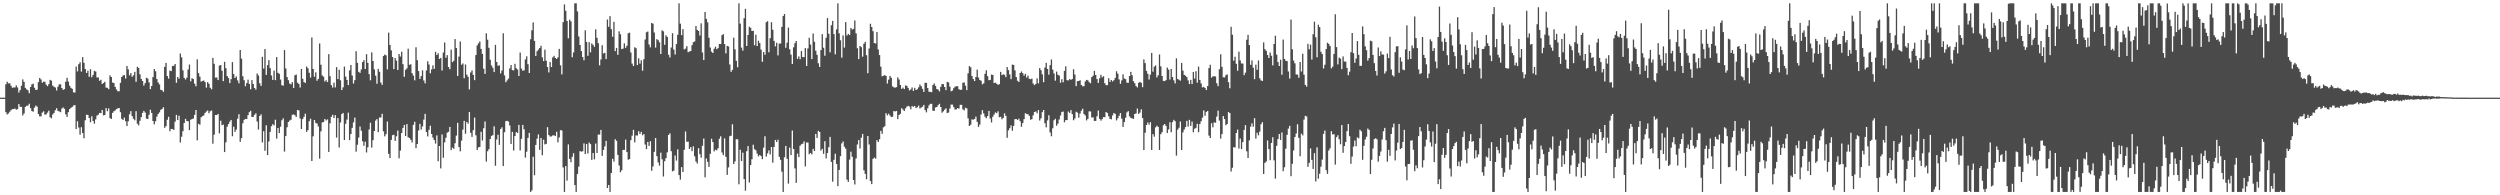 <?xml version="1.0" encoding="UTF-8"?>
<svg xmlns="http://www.w3.org/2000/svg" width="1920" height="150">
  <path d="M0 75.000h1v1.000H0zM1 75.000h1v1.000H1zM2 75.000h1v1.000H2zM3 75.000h1v1.000H3zM4 64.692h1v21.433H4zM5 62.775h1v25.121H5zM6 64.073h1v23.068H6zM7 63.972h1v21.830H7zM8 65.841h1v18.784H8zM9 67.414h1v16.400H9zM10 67.114h1v16.651H10zM11 67.198h1v16.153H11zM12 65.521h1v18.773H12zM13 67.187h1v16.627H13zM14 71.092h1v8.835H14zM15 69.196h1v12.828H15zM16 65.869h1v16.231H16zM17 61.002h1v27.653H17zM18 62.897h1v24.263H18zM19 67.491h1v14.570H19zM20 68.676h1v12.572H20zM21 69.304h1v11.814H21zM22 71.574h1v8.107H22zM23 66.818h1v16.233H23zM24 64.794h1v20.524H24zM25 64.280h1v21.461H25zM26 67.405h1v15.300H26zM27 69.114h1v11.919H27zM28 68.840h1v13.078H28zM29 63.098h1v24.444H29zM30 59.842h1v29.572H30zM31 61.037h1v28.281H31zM32 63.540h1v22.917H32zM33 62.728h1v22.757H33zM34 62.800h1v25.264H34zM35 65.003h1v22.864H35zM36 66.150h1v20.313H36zM37 64.609h1v20.389H37zM38 61.341h1v28.744H38zM39 61.976h1v28.885H39zM40 65.726h1v22.245H40zM41 66.590h1v20.160H41zM42 67.242h1v17.408H42zM43 69.479h1v13.599H43zM44 66.597h1v18.574H44zM45 64.785h1v20.808H45zM46 64.786h1v21.388H46zM47 67.560h1v15.827H47zM48 69.035h1v13.521H48zM49 68.477h1v15.092H49zM50 62.719h1v25.090H50zM51 59.750h1v30.035H51zM52 62.683h1v23.487H52zM53 65.808h1v18.007H53zM54 67.429h1v15.423H54zM55 68.273h1v13.864H55zM56 70.934h1v10.133H56zM57 71.063h1v9.651H57zM58 51.173h1v47.968H58zM59 54.843h1v38.302H59zM60 49.316h1v48.626H60zM61 47.744h1v55.702H61zM62 54.993h1v42.692H62zM63 43.881h1v58.272H63zM64 48.218h1v57.955H64zM65 52.985h1v39.368H65zM66 56.035h1v32.061H66zM67 54.273h1v34.002H67zM68 58.979h1v31.668H68zM69 53.136h1v40.739H69zM70 59.317h1v29.995H70zM71 57.570h1v35.369H71zM72 54.372h1v40.614H72zM73 54.945h1v36.774H73zM74 59.445h1v29.317H74zM75 59.504h1v28.598H75zM76 62.044h1v24.684H76zM77 61.251h1v25.658H77zM78 64.468h1v20.001H78zM79 63.789h1v24.765H79zM80 62.848h1v25.463H80zM81 67.211h1v15.802H81zM82 67.464h1v17.916H82zM83 68.493h1v14.740H83zM84 57.925h1v32.795H84zM85 59.149h1v32.257H85zM86 63.377h1v23.311H86zM87 63.801h1v21.630H87zM88 66.770h1v18.026H88zM89 68.704h1v15.045H89zM90 70.090h1v13.103H90zM91 70.076h1v12.857H91zM92 63.636h1v22.553H92zM93 59.150h1v32.122H93zM94 57.981h1v34.239H94zM95 57.641h1v32.687H95zM96 60.327h1v32.802H96zM97 50.661h1v46.180H97zM98 53.256h1v39.948H98zM99 57.834h1v29.962H99zM100 56.101h1v29.240H100zM101 59.007h1v30.172H101zM102 57.837h1v33.379H102zM103 55.215h1v37.161H103zM104 62.811h1v22.590H104zM105 51.290h1v43.687H105zM106 52.185h1v44.113H106zM107 57.100h1v35.655H107zM108 60.606h1v29.349H108zM109 62.233h1v24.519H109zM110 65.757h1v19.369H110zM111 63.848h1v22.636H111zM112 59.753h1v31.318H112zM113 60.324h1v31.073H113zM114 63.244h1v24.911H114zM115 68.473h1v15.809H115zM116 66.024h1v20.696H116zM117 59.166h1v33.737H117zM118 53.008h1v42.542H118zM119 54.719h1v38.401H119zM120 60.712h1v28.844H120zM121 63.353h1v24.191H121zM122 64.826h1v21.469H122zM123 68.969h1v15.383H123zM124 69.333h1v14.348H124zM125 70.493h1v11.868H125zM126 51.352h1v46.821H126zM127 48.306h1v48.548H127zM128 58.428h1v33.538H128zM129 60.408h1v29.311H129zM130 54.209h1v46.579H130zM131 54.654h1v44.344H131zM132 50.637h1v48.428H132zM133 50.552h1v49.311H133zM134 49.155h1v44.291H134zM135 63.604h1v24.617H135zM136 59.113h1v33.117H136zM137 60.489h1v28.416H137zM138 41.097h1v68.390H138zM139 44.046h1v60.978H139zM140 54.030h1v46.745H140zM141 59.856h1v34.607H141zM142 61.095h1v30.219H142zM143 59.629h1v33.341H143zM144 53.340h1v39.728H144zM145 49.572h1v50.347H145zM146 62.449h1v29.499H146zM147 60.057h1v31.379H147zM148 60.720h1v30.261H148zM149 64.250h1v23.961H149zM150 66.227h1v18.242H150zM151 45.575h1v62.193H151zM152 56.180h1v38.924H152zM153 58.835h1v36.984H153zM154 62.674h1v27.388H154zM155 62.160h1v27.071H155zM156 61.820h1v26.823H156zM157 63.005h1v23.751H157zM158 67.282h1v18.360H158zM159 63.038h1v21.790H159zM160 64.343h1v22.665H160zM161 67.380h1v18.029H161zM162 68.631h1v16.280H162zM163 44.454h1v65.884H163zM164 48.985h1v54.444H164zM165 59.583h1v28.740H165zM166 59.482h1v28.875H166zM167 61.480h1v25.999H167zM168 50.381h1v52.050H168zM169 49.931h1v42.770H169zM170 54.315h1v41.762H170zM171 62.328h1v33.347H171zM172 47.447h1v69.362H172zM173 52.362h1v56.971H173zM174 58.408h1v38.873H174zM175 59.965h1v35.334H175zM176 63.845h1v29.583H176zM177 60.824h1v31.269H177zM178 47.702h1v56.939H178zM179 56.899h1v40.390H179zM180 59.911h1v41.383H180zM181 58.683h1v40.871H181zM182 61.753h1v29.386H182zM183 63.981h1v23.723H183zM184 38.384h1v70.506H184zM185 45.002h1v61.098H185zM186 58.569h1v36.101H186zM187 61.616h1v30.452H187zM188 66.251h1v25.045H188zM189 63.822h1v27.645H189zM190 61.203h1v27.275H190zM191 64.427h1v21.686H191zM192 68.567h1v16.511H192zM193 61.527h1v28.335H193zM194 64.452h1v25.322H194zM195 67.597h1v20.633H195zM196 68.888h1v18.130H196zM197 56.484h1v36.863H197zM198 57.971h1v41.528H198zM199 63.944h1v25.158H199zM200 65.924h1v21.892H200zM201 43.635h1v65.793H201zM202 52.647h1v48.092H202zM203 37.658h1v78.177H203zM204 57.484h1v38.743H204zM205 50.074h1v69.027H205zM206 46.182h1v62.456H206zM207 52.312h1v48.977H207zM208 57.966h1v38.968H208zM209 61.407h1v33.973H209zM210 54.208h1v42.108H210zM211 61.554h1v30.417H211zM212 43.877h1v62.586H212zM213 55.895h1v42.431H213zM214 56.658h1v45.535H214zM215 61.100h1v36.168H215zM216 65.427h1v26.953H216zM217 65.797h1v25.105H217zM218 38.430h1v77.976H218zM219 52.596h1v51.896H219zM220 59.198h1v38.540H220zM221 61.595h1v32.098H221zM222 64.140h1v28.414H222zM223 64.758h1v27.134H223zM224 63.088h1v25.074H224zM225 67.510h1v20.372H225zM226 57.789h1v30.749H226zM227 57.236h1v32.558H227zM228 63.469h1v21.027H228zM229 64.471h1v20.328H229zM230 67.209h1v23.756H230zM231 52.930h1v46.164H231zM232 60.520h1v30.941H232zM233 63.084h1v26.610H233zM234 63.705h1v23.592H234zM235 51.071h1v50.219H235zM236 52.420h1v47.499H236zM237 55.846h1v37.211H237zM238 59.552h1v31.637H238zM239 28.794h1v94.877H239zM240 52.964h1v51.721H240zM241 58.928h1v33.234H241zM242 55.560h1v38.796H242zM243 62.014h1v32.897H243zM244 60.572h1v36.571H244zM245 33.400h1v88.438H245zM246 49.727h1v51.191H246zM247 57.979h1v36.015H247zM248 58.867h1v34.882H248zM249 62.620h1v28.790H249zM250 61.583h1v30.934H250zM251 63.043h1v28.641H251zM252 41.551h1v75.113H252zM253 58.498h1v36.237H253zM254 65.369h1v24.356H254zM255 67.277h1v20.869H255zM256 63.439h1v27.251H256zM257 67.099h1v21.349H257zM258 51.577h1v54.120H258zM259 60.718h1v30.028H259zM260 53.545h1v59.772H260zM261 61.633h1v32.477H261zM262 69.096h1v18.581H262zM263 67.066h1v19.644H263zM264 51.146h1v56.352H264zM265 58.852h1v36.252H265zM266 61.380h1v30.486H266zM267 65.323h1v21.226H267zM268 54.030h1v53.582H268zM269 49.895h1v53.061H269zM270 58.028h1v40.193H270zM271 64.147h1v29.871H271zM272 61.566h1v28.756H272zM273 39.332h1v77.130H273zM274 48.258h1v62.890H274zM275 55.147h1v50.456H275zM276 55.977h1v41.197H276zM277 53.370h1v47.034H277zM278 47.683h1v60.874H278zM279 46.173h1v65.785H279zM280 52.987h1v55.881H280zM281 41.630h1v75.451H281zM282 48.223h1v64.927H282zM283 56.920h1v42.488H283zM284 61.623h1v32.655H284zM285 40.227h1v73.153H285zM286 46.853h1v60.843H286zM287 53.302h1v47.329H287zM288 58.121h1v34.482H288zM289 64.319h1v27.179H289zM290 52.870h1v48.613H290zM291 55.067h1v35.198H291zM292 63.365h1v26.866H292zM293 65.188h1v22.231H293zM294 43.053h1v57.845H294zM295 41.958h1v62.768H295zM296 42.474h1v60.607H296zM297 53.282h1v40.032H297zM298 25.048h1v93.054H298zM299 34.552h1v86.863H299zM300 38.662h1v68.788H300zM301 43.780h1v60.045H301zM302 53.058h1v50.442H302zM303 44.618h1v63.626H303zM304 46.554h1v58.083H304zM305 53.746h1v46.568H305zM306 41.460h1v80.148H306zM307 43.423h1v72.253H307zM308 39.750h1v62.415H308zM309 49.307h1v48.953H309zM310 58.980h1v37.014H310zM311 53.586h1v50.866H311zM312 52.544h1v42.719H312zM313 37.393h1v68.027H313zM314 49.773h1v56.276H314zM315 49.338h1v58.009H315zM316 56.222h1v53.176H316zM317 58.052h1v37.843H317zM318 61.675h1v31.873H318zM319 36.283h1v77.554H319zM320 46.234h1v64.370H320zM321 54.577h1v45.683H321zM322 60.643h1v34.495H322zM323 58.405h1v41.153H323zM324 53.993h1v43.101H324zM325 61.820h1v30.012H325zM326 64.020h1v23.412H326zM327 54.124h1v47.322H327zM328 47.073h1v57.667H328zM329 49.582h1v50.109H329zM330 56.260h1v40.322H330zM331 53.298h1v49.634H331zM332 50.153h1v55.506H332zM333 52.877h1v54.677H333zM334 39.801h1v70.463H334zM335 42.224h1v61.754H335zM336 40.883h1v82.905H336zM337 45.246h1v66.895H337zM338 44.428h1v84.906H338zM339 54.183h1v49.071H339zM340 40.300h1v80.842H340zM341 32.619h1v76.720H341zM342 44.337h1v61.482H342zM343 42.329h1v59.568H343zM344 51.455h1v49.754H344zM345 53.164h1v44.310H345zM346 38.156h1v77.161H346zM347 47.761h1v65.657H347zM348 46.719h1v67.542H348zM349 29.994h1v80.023H349zM350 36.940h1v67.225H350zM351 58.338h1v36.023H351zM352 43.478h1v69.456H352zM353 31.842h1v84.399H353zM354 49.703h1v58.276H354zM355 48.748h1v50.779H355zM356 60.092h1v32.736H356zM357 49.506h1v53.189H357zM358 57.291h1v36.363H358zM359 58.927h1v36.061H359zM360 68.648h1v17.417H360zM361 55.666h1v46.327H361zM362 54.069h1v51.036H362zM363 57.564h1v42.355H363zM364 61.534h1v28.796H364zM365 42.310h1v61.629H365zM366 34.860h1v80.331H366zM367 33.252h1v79.904H367zM368 31.851h1v81.007H368zM369 37.605h1v63.600H369zM370 41.422h1v66.495H370zM371 52.757h1v45.744H371zM372 56.737h1v36.544H372zM373 25.594h1v98.525H373zM374 30.476h1v85.693H374zM375 36.713h1v77.875H375zM376 45.897h1v60.865H376zM377 50.277h1v54.108H377zM378 52.040h1v51.760H378zM379 55.330h1v41.705H379zM380 34.434h1v92.841H380zM381 47.590h1v59.538H381zM382 50.477h1v52.990H382zM383 50.223h1v61.018H383zM384 56.372h1v42.757H384zM385 54.119h1v43.668H385zM386 25.527h1v102.030H386zM387 57.922h1v43.653H387zM388 63.108h1v29.979H388zM389 61.737h1v31.054H389zM390 60.381h1v32.976H390zM391 52.518h1v43.850H391zM392 49.978h1v60.570H392zM393 53.867h1v47.408H393zM394 54.046h1v61.543H394zM395 49.024h1v55.467H395zM396 52.418h1v49.039H396zM397 53.400h1v48.653H397zM398 58.367h1v37.554H398zM399 40.333h1v75.200H399zM400 52.685h1v53.896H400zM401 54.347h1v41.592H401zM402 54.005h1v45.346H402zM403 45.636h1v75.384H403zM404 43.207h1v73.338H404zM405 49.302h1v56.594H405zM406 56.039h1v45.994H406zM407 30.169h1v117.252H407zM408 23.234h1v123.017H408zM409 17.183h1v103.186H409zM410 31.405h1v103.207H410zM411 42.936h1v68.387H411zM412 39.309h1v67.182H412zM413 38.031h1v65.178H413zM414 36.856h1v78.262H414zM415 35.140h1v70.827H415zM416 44.053h1v75.183H416zM417 46.907h1v60.406H417zM418 38.148h1v72.760H418zM419 46.636h1v63.874H419zM420 51.449h1v46.235H420zM421 55.611h1v48.132H421zM422 47.612h1v57.249H422zM423 51.520h1v53.227H423zM424 44.087h1v59.953H424zM425 42.860h1v61.043H425zM426 44.514h1v59.989H426zM427 45.317h1v55.891H427zM428 44.055h1v65.276H428zM429 37.535h1v68.038H429zM430 50.150h1v49.783H430zM431 57.113h1v43.153H431zM432 17.010h1v111.603H432zM433 3.371h1v144.050H433zM434 8.292h1v119.240H434zM435 16.149h1v122.539H435zM436 29.368h1v81.512H436zM437 15.093h1v106.905H437zM438 16.444h1v108.202H438zM439 43.938h1v76.481H439zM440 40.231h1v77.452H440zM441 2.579h1v139.562H441zM442 2.579h1v144.842H442zM443 8.756h1v124.894H443zM444 27.993h1v100.027H444zM445 34.547h1v81.533H445zM446 39.201h1v77.258H446zM447 43.846h1v72.311H447zM448 46.279h1v63.855H448zM449 23.220h1v95.045H449zM450 32.187h1v78.381H450zM451 42.852h1v75.019H451zM452 32.414h1v77.046H452zM453 40.169h1v70.541H453zM454 33.324h1v89.469H454zM455 34.442h1v83.082H455zM456 35.970h1v86.382H456zM457 22.507h1v87.731H457zM458 29.004h1v88.496H458zM459 33.184h1v70.191H459zM460 50.170h1v53.199H460zM461 45.665h1v54.147H461zM462 34.734h1v84.988H462zM463 41.084h1v74.071H463zM464 40.528h1v71.887H464zM465 45.372h1v62.828H465zM466 14.987h1v129.399H466zM467 20.586h1v121.479H467zM468 12.408h1v135.013H468zM469 22.449h1v110.401H469zM470 28.226h1v93.715H470zM471 16.815h1v107.285H471zM472 39.279h1v67.614H472zM473 36.828h1v71.291H473zM474 42.105h1v76.837H474zM475 24.056h1v103.031H475zM476 26.331h1v105.973H476zM477 37.678h1v93.087H477zM478 37.307h1v77.822H478zM479 33.255h1v81.860H479zM480 36.722h1v70.504H480zM481 35.049h1v81.760H481zM482 25.571h1v97.044H482zM483 25.086h1v97.130H483zM484 40.284h1v67.410H484zM485 48.851h1v55.293H485zM486 50.719h1v48.996H486zM487 36.276h1v73.012H487zM488 37.012h1v66.981H488zM489 49.970h1v54.122H489zM490 44.798h1v55.975H490zM491 48.889h1v54.044H491zM492 46.297h1v54.959H492zM493 54.263h1v49.642H493zM494 45.487h1v57.456H494zM495 30.285h1v80.690H495zM496 24.738h1v89.813H496zM497 24.198h1v84.788H497zM498 34.124h1v77.948H498zM499 36.339h1v72.178H499zM500 17.627h1v113.527H500zM501 18.199h1v109.595H501zM502 24.963h1v91.696H502zM503 36.551h1v69.487H503zM504 30.079h1v89.848H504zM505 30.898h1v93.860H505zM506 32.536h1v94.702H506zM507 41.448h1v75.788H507zM508 23.306h1v99.054H508zM509 24.051h1v111.523H509zM510 34.419h1v89.380H510zM511 27.071h1v94.351H511zM512 28.387h1v88.605H512zM513 42.058h1v61.626H513zM514 44.109h1v58.314H514zM515 36.515h1v79.617H515zM516 25.511h1v106.118H516zM517 38.085h1v92.932H517zM518 41.866h1v77.548H518zM519 33.819h1v89.546H519zM520 26.752h1v87.981H520zM521 2.579h1v131.847H521zM522 18.191h1v119.778H522zM523 26.979h1v101.401H523zM524 22.376h1v109.779H524zM525 37.953h1v77.097H525zM526 37.313h1v63.644H526zM527 35.411h1v73.513H527zM528 40.128h1v68.672H528zM529 39.461h1v74.973H529zM530 39.227h1v73.726H530zM531 34.700h1v81.380H531zM532 32.404h1v79.956H532zM533 31.859h1v88.213H533zM534 20.034h1v103.980H534zM535 22.994h1v102.579H535zM536 23.825h1v89.974H536zM537 27.240h1v91.123H537zM538 17.895h1v103.195H538zM539 40.317h1v71.683H539zM540 46.128h1v60.253H540zM541 9.150h1v127.043H541zM542 14.508h1v107.261H542zM543 17.152h1v107.145H543zM544 28.969h1v99.246H544zM545 36.512h1v81.598H545zM546 39.637h1v66.935H546zM547 40.710h1v68.380H547zM548 37.445h1v78.810H548zM549 35.822h1v79.160H549zM550 37.778h1v77.685H550zM551 36.972h1v76.867H551zM552 33.809h1v72.730H552zM553 33.868h1v70.852H553zM554 27.023h1v90.072H554zM555 26.189h1v92.939H555zM556 33.855h1v72.427H556zM557 40.993h1v79.472H557zM558 35.246h1v99.028H558zM559 35.681h1v92.869H559zM560 49.514h1v55.084H560zM561 55.130h1v49.046H561zM562 53.679h1v41.767H562zM563 28.934h1v96.999H563zM564 37.909h1v86.023H564zM565 46.765h1v60.131H565zM566 51.663h1v55.333H566zM567 2.579h1v138.971H567zM568 18.154h1v96.859H568zM569 36.550h1v87.148H569zM570 38.842h1v78.431H570zM571 13.955h1v123.556H571zM572 6.765h1v139.656H572zM573 35.304h1v80.840H573zM574 26.845h1v85.360H574zM575 20.465h1v119.689H575zM576 21.345h1v105.502H576zM577 23.789h1v98.534H577zM578 23.641h1v87.507H578zM579 34.741h1v79.784H579zM580 26.677h1v88.792H580zM581 35.354h1v82.611H581zM582 31.273h1v88.827H582zM583 33.057h1v85.968H583zM584 38.040h1v81.796H584zM585 47.420h1v74.832H585zM586 39.957h1v73.433H586zM587 42.080h1v62.565H587zM588 17.045h1v103.223H588zM589 16.270h1v101.524H589zM590 40.143h1v75.356H590zM591 29.335h1v89.257H591zM592 17.053h1v95.897H592zM593 22.846h1v102.071H593zM594 31.411h1v81.423H594zM595 35.577h1v71.911H595zM596 32.801h1v76.238H596zM597 42.521h1v64.755H597zM598 33.458h1v87.015H598zM599 33.414h1v89.350H599zM600 20.621h1v111.203H600zM601 12.349h1v135.072H601zM602 10.740h1v110.041H602zM603 36.653h1v75.413H603zM604 32.780h1v89.167H604zM605 21.140h1v119.845H605zM606 37.848h1v75.494H606zM607 41.948h1v77.168H607zM608 49.155h1v51.118H608zM609 36.363h1v78.045H609zM610 33.176h1v96.167H610zM611 31.480h1v108.970H611zM612 45.207h1v72.775H612zM613 43.339h1v77.339H613zM614 45.481h1v66.429H614zM615 39.240h1v71.568H615zM616 43.795h1v66.596H616zM617 43.936h1v64.653H617zM618 36.894h1v90.909H618zM619 50.703h1v58.679H619zM620 37.162h1v72.365H620zM621 29.005h1v89.471H621zM622 34.190h1v83.328H622zM623 45.363h1v73.198H623zM624 25.772h1v88.541H624zM625 32.093h1v83.931H625zM626 38.980h1v63.858H626zM627 42.068h1v63.890H627zM628 48.605h1v51.856H628zM629 51.417h1v49.897H629zM630 38.477h1v77.161H630zM631 26.203h1v88.069H631zM632 36.663h1v81.435H632zM633 42.814h1v65.623H633zM634 28.987h1v92.652H634zM635 13.892h1v103.643H635zM636 25.919h1v87.138H636zM637 40.197h1v64.931H637zM638 19.341h1v105.019H638zM639 16.006h1v123.507H639zM640 26.174h1v96.533H640zM641 41.734h1v76.357H641zM642 22.551h1v103.333H642zM643 2.579h1v140.374H643zM644 25.595h1v104.892H644zM645 30.941h1v89.004H645zM646 44.293h1v65.861H646zM647 27.190h1v81.469H647zM648 36.548h1v76.106H648zM649 16.980h1v97.261H649zM650 27.282h1v110.630H650zM651 25.994h1v113.695H651zM652 26.909h1v95.657H652zM653 21.436h1v95.043H653zM654 22.752h1v97.640H654zM655 22.181h1v116.048H655zM656 15.693h1v125.969H656zM657 25.636h1v96.055H657zM658 37.055h1v73.891H658zM659 45.366h1v62.229H659zM660 35.315h1v78.779H660zM661 36.252h1v69.512H661zM662 43.539h1v59.323H662zM663 33.579h1v97.181H663zM664 32.124h1v101.416H664zM665 42.391h1v95.289H665zM666 56.219h1v48.238H666zM667 37.198h1v73.765H667zM668 18.227h1v120.815H668zM669 20.724h1v120.674H669zM670 23.979h1v98.055H670zM671 33.062h1v87.961H671zM672 33.424h1v88.395H672zM673 24.636h1v83.021H673zM674 38.007h1v71.063H674zM675 42.302h1v64.617H675zM676 51.212h1v49.302H676zM677 58.581h1v44.185H677zM678 58.189h1v39.610H678zM679 57.716h1v39.255H679zM680 58.296h1v28.639H680zM681 64.162h1v24.433H681zM682 61.203h1v26.133H682zM683 58.281h1v30.461H683zM684 59.682h1v30.214H684zM685 66.366h1v23.264H685zM686 67.059h1v18.263H686zM687 67.340h1v18.254H687zM688 66.940h1v18.255H688zM689 59.382h1v32.124H689zM690 61.027h1v27.276H690zM691 65.263h1v22.157H691zM692 68.235h1v14.909H692zM693 67.320h1v16.873H693zM694 68.408h1v16.906H694zM695 65.601h1v17.637H695zM696 65.946h1v15.943H696zM697 67.512h1v13.811H697zM698 69.478h1v12.367H698zM699 68.638h1v15.335H699zM700 67.192h1v14.287H700zM701 69.856h1v12.176H701zM702 67.448h1v13.954H702zM703 69.131h1v13.889H703zM704 68.566h1v13.806H704zM705 67.090h1v13.994H705zM706 64.849h1v18.519H706zM707 66.178h1v16.408H707zM708 68.193h1v13.794H708zM709 70.619h1v9.961H709zM710 63.555h1v21.042H710zM711 63.700h1v22.557H711zM712 67.629h1v15.567H712zM713 70.462h1v10.483H713zM714 70.557h1v9.206H714zM715 70.803h1v8.901H715zM716 65.305h1v19.713H716zM717 64.040h1v21.135H717zM718 65.940h1v16.608H718zM719 68.331h1v13.852H719zM720 68.869h1v11.887H720zM721 70.175h1v9.529H721zM722 66.696h1v15.458H722zM723 64.524h1v22.011H723zM724 64.657h1v20.825H724zM725 66.797h1v17.461H725zM726 69.228h1v13.988H726zM727 62.882h1v23.943H727zM728 63.272h1v23.143H728zM729 66.560h1v16.771H729zM730 70.082h1v10.253H730zM731 69.580h1v10.817H731zM732 67.668h1v14.670H732zM733 66.519h1v17.652H733zM734 66.261h1v17.731H734zM735 66.183h1v16.757H735zM736 68.487h1v14.992H736zM737 69.062h1v11.401H737zM738 68.859h1v11.654H738zM739 63.581h1v20.376H739zM740 63.305h1v21.501H740zM741 65.804h1v16.959H741zM742 69.222h1v14.031H742zM743 56.304h1v34.564H743zM744 50.762h1v46.023H744zM745 51.637h1v44.159H745zM746 58.393h1v33.291H746zM747 60.711h1v31.215H747zM748 62.272h1v29.128H748zM749 59.155h1v30.385H749zM750 53.489h1v40.122H750zM751 59.571h1v37.889H751zM752 61.460h1v34.220H752zM753 62.020h1v25.924H753zM754 64.785h1v19.800H754zM755 63.982h1v23.176H755zM756 56.686h1v32.907H756zM757 53.940h1v36.846H757zM758 58.531h1v30.622H758zM759 61.569h1v23.635H759zM760 61.384h1v29.674H760zM761 57.223h1v36.838H761zM762 57.524h1v32.145H762zM763 63.796h1v24.181H763zM764 63.464h1v22.840H764zM765 64.325h1v22.593H765zM766 65.130h1v20.391H766zM767 64.686h1v25.396H767zM768 55.214h1v34.470H768zM769 57.713h1v33.884H769zM770 57.073h1v33.508H770zM771 57.425h1v29.678H771zM772 59.219h1v29.825H772zM773 51.443h1v54.412H773zM774 53.863h1v46.218H774zM775 57.135h1v41.311H775zM776 60.764h1v35.559H776zM777 49.611h1v50.771H777zM778 49.888h1v46.851H778zM779 54.048h1v37.522H779zM780 59.203h1v32.178H780zM781 62.025h1v30.134H781zM782 62.908h1v28.246H782zM783 56.050h1v37.078H783zM784 54.863h1v42.518H784zM785 56.220h1v38.324H785zM786 58.095h1v33.401H786zM787 56.684h1v30.302H787zM788 59.534h1v27.991H788zM789 58.056h1v29.717H789zM790 60.532h1v28.434H790zM791 60.841h1v31.101H791zM792 60.367h1v31.148H792zM793 64.134h1v24.453H793zM794 65.403h1v20.615H794zM795 64.406h1v21.196H795zM796 60.184h1v26.830H796zM797 63.982h1v20.535H797zM798 52.265h1v40.286H798zM799 53.899h1v37.005H799zM800 57.063h1v29.124H800zM801 63.106h1v21.383H801zM802 51.869h1v42.776H802zM803 48.262h1v49.533H803zM804 52.928h1v39.546H804zM805 57.345h1v31.163H805zM806 50.087h1v51.650H806zM807 45.674h1v58.977H807zM808 53.447h1v45.079H808zM809 56.401h1v35.953H809zM810 61.941h1v29.316H810zM811 54.999h1v41.546H811zM812 57.382h1v37.538H812zM813 58.020h1v33.728H813zM814 63.522h1v25.188H814zM815 60.813h1v25.248H815zM816 63.164h1v22.498H816zM817 54.409h1v39.506H817zM818 50.923h1v41.334H818zM819 61.579h1v30.615H819zM820 61.742h1v23.929H820zM821 60.726h1v26.031H821zM822 61.351h1v23.251H822zM823 60.672h1v27.036H823zM824 53.209h1v39.134H824zM825 57.244h1v33.759H825zM826 66.169h1v19.630H826zM827 62.298h1v24.236H827zM828 62.208h1v28.143H828zM829 61.634h1v25.572H829zM830 65.281h1v19.757H830zM831 66.305h1v17.200H831zM832 66.183h1v21.374H832zM833 62.585h1v26.082H833zM834 61.360h1v31.098H834zM835 61.696h1v29.591H835zM836 63.072h1v22.416H836zM837 63.965h1v21.636H837zM838 59.238h1v31.016H838zM839 58.150h1v31.980H839zM840 54.422h1v38.474H840zM841 57.621h1v35.269H841zM842 60.747h1v28.612H842zM843 63.672h1v21.220H843zM844 60.088h1v31.139H844zM845 57.468h1v35.139H845zM846 59.373h1v32.106H846zM847 58.524h1v31.386H847zM848 63.907h1v26.078H848zM849 65.418h1v20.582H849zM850 65.405h1v21.375H850zM851 60.033h1v29.252H851zM852 62.897h1v28.408H852zM853 61.427h1v30.216H853zM854 62.524h1v26.107H854zM855 61.610h1v25.148H855zM856 59.805h1v27.707H856zM857 54.718h1v37.772H857zM858 56.556h1v34.338H858zM859 60.978h1v27.909H859zM860 64.356h1v22.478H860zM861 61.733h1v29.396H861zM862 57.094h1v40.402H862zM863 60.315h1v33.443H863zM864 60.788h1v29.615H864zM865 63.467h1v22.836H865zM866 63.610h1v21.764H866zM867 58.380h1v31.020H867zM868 55.187h1v35.405H868zM869 57.781h1v33.127H869zM870 62.354h1v28.949H870zM871 63.920h1v23.655H871zM872 66.095h1v20.980H872zM873 67.177h1v16.195H873zM874 63.613h1v23.891H874zM875 62.896h1v23.571H875zM876 63.581h1v20.377H876zM877 66.991h1v23.672H877zM878 45.604h1v69.669H878zM879 48.477h1v53.472H879zM880 54.433h1v41.560H880zM881 56.684h1v37.344H881zM882 61.073h1v34.688H882zM883 57.317h1v36.544H883zM884 40.662h1v74.551H884zM885 55.031h1v47.988H885zM886 51.221h1v53.751H886zM887 50.208h1v47.618H887zM888 59.445h1v37.106H888zM889 57.825h1v39.683H889zM890 41.804h1v73.378H890zM891 50.938h1v52.143H891zM892 58.363h1v43.186H892zM893 62.083h1v34.193H893zM894 62.329h1v32.897H894zM895 61.537h1v35.132H895zM896 51.942h1v50.199H896zM897 53.478h1v45.921H897zM898 61.080h1v32.805H898zM899 52.916h1v48.636H899zM900 59.131h1v34.680H900zM901 61.681h1v30.374H901zM902 64.046h1v29.019H902zM903 44.822h1v74.685H903zM904 60.597h1v38.992H904zM905 61.235h1v36.850H905zM906 61.957h1v31.388H906zM907 48.339h1v66.842H907zM908 54.229h1v47.459H908zM909 57.477h1v41.952H909zM910 58.123h1v39.482H910zM911 59.209h1v33.635H911zM912 61.727h1v35.461H912zM913 64.573h1v27.490H913zM914 61.358h1v35.358H914zM915 64.573h1v28.826H915zM916 55.227h1v46.373H916zM917 60.378h1v38.555H917zM918 54.703h1v43.524H918zM919 63.465h1v31.633H919zM920 51.133h1v50.394H920zM921 61.401h1v33.846H921zM922 64.078h1v29.022H922zM923 67.136h1v23.229H923zM924 66.650h1v18.209H924zM925 67.576h1v21.365H925zM926 69.131h1v16.826H926zM927 66.092h1v19.112H927zM928 52.277h1v51.873H928zM929 49.719h1v56.249H929zM930 59.581h1v35.098H930zM931 58.618h1v39.172H931zM932 58.583h1v35.421H932zM933 58.701h1v35.536H933zM934 63.924h1v25.601H934zM935 66.155h1v18.786H935zM936 53.127h1v39.496H936zM937 41.679h1v64.776H937zM938 51.292h1v51.648H938zM939 59.324h1v29.832H939zM940 59.508h1v31.910H940zM941 57.749h1v38.416H941zM942 57.113h1v38.080H942zM943 63.135h1v22.922H943zM944 67.805h1v19.016H944zM945 20.564h1v111.183H945zM946 26.675h1v102.164H946zM947 46.577h1v66.476H947zM948 43.592h1v69.739H948zM949 49.003h1v53.118H949zM950 54.349h1v45.210H950zM951 39.706h1v74.374H951zM952 46.373h1v60.033H952zM953 48.737h1v65.722H953zM954 48.819h1v60.354H954zM955 57.733h1v42.078H955zM956 55.800h1v40.283H956zM957 30.510h1v85.717H957zM958 26.766h1v94.587H958zM959 34.623h1v73.222H959zM960 49.751h1v47.510H960zM961 46.394h1v48.329H961zM962 51.973h1v45.295H962zM963 60.772h1v29.951H963zM964 49.650h1v56.768H964zM965 53.630h1v48.288H965zM966 46.417h1v57.502H966zM967 60.091h1v40.964H967zM968 61.746h1v33.679H968zM969 62.177h1v31.670H969zM970 32.569h1v101.093H970zM971 37.791h1v87.276H971zM972 39.045h1v84.903H972zM973 42.243h1v65.647H973zM974 44.554h1v69.905H974zM975 40.366h1v82.686H975zM976 42.795h1v66.959H976zM977 50.237h1v55.158H977zM978 33.789h1v89.345H978zM979 27.432h1v109.727H979zM980 41.912h1v70.087H980zM981 47.684h1v59.099H981zM982 50.668h1v52.270H982zM983 45.878h1v61.583H983zM984 57.398h1v44.320H984zM985 30.431h1v101.044H985zM986 45.258h1v83.223H986zM987 46.652h1v67.547H987zM988 46.943h1v56.609H988zM989 54.886h1v43.904H989zM990 60.340h1v36.305H990zM991 15.040h1v120.272H991zM992 37.811h1v87.970H992zM993 46.494h1v69.071H993zM994 48.651h1v56.566H994zM995 57.198h1v45.377H995zM996 57.291h1v38.164H996zM997 59.710h1v46.170H997zM998 47.614h1v72.389H998zM999 54.959h1v47.674H999zM1000 41.276h1v62.701H1000zM1001 57.321h1v34.516H1001zM1002 65.213h1v23.744H1002zM1003 66.493h1v22.956H1003zM1004 33.626h1v94.483H1004zM1005 37.823h1v87.269H1005zM1006 34.233h1v79.761H1006zM1007 45.737h1v77.064H1007zM1008 26.266h1v103.472H1008zM1009 16.633h1v100.965H1009zM1010 28.615h1v110.726H1010zM1011 43.972h1v69.242H1011zM1012 18.927h1v118.288H1012zM1013 20.763h1v112.663H1013zM1014 39.708h1v88.282H1014zM1015 41.522h1v81.050H1015zM1016 52.594h1v50.191H1016zM1017 49.716h1v50.520H1017zM1018 37.675h1v93.041H1018zM1019 32.836h1v100.680H1019zM1020 33.704h1v81.906H1020zM1021 35.363h1v78.506H1021zM1022 52.508h1v48.252H1022zM1023 51.268h1v51.991H1023zM1024 41.407h1v61.663H1024zM1025 10.948h1v115.490H1025zM1026 36.195h1v69.157H1026zM1027 49.466h1v54.416H1027zM1028 44.217h1v62.722H1028zM1029 44.994h1v65.781H1029zM1030 53.102h1v42.947H1030zM1031 43.293h1v74.068H1031zM1032 47.199h1v65.001H1032zM1033 47.361h1v61.625H1033zM1034 52.196h1v48.506H1034zM1035 57.814h1v37.403H1035zM1036 55.065h1v49.541H1036zM1037 40.067h1v85.725H1037zM1038 25.353h1v94.885H1038zM1039 40.875h1v71.717H1039zM1040 48.218h1v59.703H1040zM1041 44.974h1v67.383H1041zM1042 31.517h1v74.057H1042zM1043 42.081h1v64.147H1043zM1044 50.561h1v49.056H1044zM1045 50.516h1v50.362H1045zM1046 20.271h1v102.460H1046zM1047 26.250h1v85.705H1047zM1048 35.575h1v71.589H1048zM1049 38.536h1v66.465H1049zM1050 46.557h1v52.155H1050zM1051 44.620h1v55.145H1051zM1052 31.248h1v102.386H1052zM1053 31.691h1v90.960H1053zM1054 42.168h1v71.857H1054zM1055 48.546h1v58.298H1055zM1056 54.488h1v51.690H1056zM1057 58.007h1v48.991H1057zM1058 36.478h1v87.664H1058zM1059 43.037h1v76.676H1059zM1060 39.438h1v76.954H1060zM1061 41.809h1v65.294H1061zM1062 41.996h1v58.820H1062zM1063 56.448h1v41.762H1063zM1064 54.781h1v52.901H1064zM1065 41.169h1v83.013H1065zM1066 44.669h1v70.370H1066zM1067 28.281h1v91.362H1067zM1068 53.347h1v49.557H1068zM1069 57.742h1v40.109H1069zM1070 58.729h1v36.189H1070zM1071 40.096h1v83.080H1071zM1072 35.607h1v80.025H1072zM1073 35.499h1v74.001H1073zM1074 55.918h1v39.259H1074zM1075 44.039h1v70.463H1075zM1076 47.280h1v66.401H1076zM1077 53.470h1v55.531H1077zM1078 53.895h1v45.833H1078zM1079 37.938h1v89.936H1079zM1080 19.515h1v118.995H1080zM1081 45.661h1v80.363H1081zM1082 39.153h1v86.772H1082zM1083 45.254h1v62.764H1083zM1084 34.893h1v72.882H1084zM1085 37.043h1v77.933H1085zM1086 12.639h1v118.818H1086zM1087 29.284h1v97.691H1087zM1088 36.909h1v92.342H1088zM1089 53.285h1v51.264H1089zM1090 56.944h1v40.574H1090zM1091 56.235h1v44.692H1091zM1092 28.391h1v100.207H1092zM1093 42.179h1v80.859H1093zM1094 44.524h1v67.943H1094zM1095 49.430h1v57.804H1095zM1096 60.073h1v35.388H1096zM1097 56.463h1v44.124H1097zM1098 30.182h1v79.164H1098zM1099 31.694h1v80.837H1099zM1100 39.134h1v61.894H1100zM1101 36.984h1v87.533H1101zM1102 47.275h1v63.109H1102zM1103 52.489h1v42.889H1103zM1104 28.416h1v112.978H1104zM1105 5.058h1v132.607H1105zM1106 24.522h1v120.689H1106zM1107 31.956h1v86.956H1107zM1108 38.990h1v74.711H1108zM1109 29.424h1v91.771H1109zM1110 32.268h1v86.602H1110zM1111 42.446h1v59.770H1111zM1112 49.852h1v49.311H1112zM1113 18.028h1v111.344H1113zM1114 26.730h1v108.854H1114zM1115 34.892h1v79.573H1115zM1116 39.985h1v72.226H1116zM1117 43.129h1v66.788H1117zM1118 52.694h1v56.224H1118zM1119 13.221h1v114.373H1119zM1120 22.616h1v101.495H1120zM1121 34.005h1v93.890H1121zM1122 42.454h1v80.801H1122zM1123 53.131h1v52.055H1123zM1124 56.804h1v44.140H1124zM1125 34.439h1v80.698H1125zM1126 38.447h1v86.970H1126zM1127 49.934h1v64.130H1127zM1128 48.038h1v60.308H1128zM1129 52.206h1v50.810H1129zM1130 24.747h1v84.139H1130zM1131 45.812h1v62.473H1131zM1132 35.784h1v85.926H1132zM1133 41.811h1v73.616H1133zM1134 30.978h1v89.866H1134zM1135 36.790h1v81.773H1135zM1136 52.526h1v53.654H1136zM1137 60.307h1v34.982H1137zM1138 37.678h1v94.620H1138zM1139 37.556h1v97.430H1139zM1140 35.635h1v92.354H1140zM1141 26.908h1v93.377H1141zM1142 33.239h1v87.725H1142zM1143 35.292h1v78.509H1143zM1144 42.549h1v81.113H1144zM1145 46.972h1v62.258H1145zM1146 10.878h1v136.543H1146zM1147 5.409h1v142.012H1147zM1148 36.254h1v88.137H1148zM1149 29.899h1v82.831H1149zM1150 42.095h1v73.170H1150zM1151 44.273h1v73.477H1151zM1152 48.127h1v57.862H1152zM1153 17.419h1v111.556H1153zM1154 19.685h1v116.088H1154zM1155 33.876h1v98.577H1155zM1156 52.247h1v68.844H1156zM1157 52.568h1v51.079H1157zM1158 52.628h1v56.609H1158zM1159 18.822h1v111.457H1159zM1160 35.507h1v90.986H1160zM1161 40.585h1v74.372H1161zM1162 42.440h1v65.728H1162zM1163 50.178h1v47.679H1163zM1164 48.119h1v51.011H1164zM1165 50.726h1v59.689H1165zM1166 29.870h1v84.842H1166zM1167 44.199h1v62.155H1167zM1168 37.640h1v64.437H1168zM1169 55.466h1v41.549H1169zM1170 60.102h1v31.163H1170zM1171 57.125h1v33.399H1171zM1172 8.288h1v136.485H1172zM1173 28.807h1v118.614H1173zM1174 25.674h1v111.034H1174zM1175 34.207h1v76.764H1175zM1176 33.777h1v80.893H1176zM1177 56.350h1v51.660H1177zM1178 51.464h1v48.235H1178zM1179 57.488h1v41.746H1179zM1180 18.623h1v115.842H1180zM1181 5.565h1v120.236H1181zM1182 22.990h1v98.938H1182zM1183 29.353h1v82.465H1183zM1184 40.873h1v73.981H1184zM1185 36.666h1v81.705H1185zM1186 26.571h1v108.632H1186zM1187 8.962h1v137.879H1187zM1188 21.213h1v105.905H1188zM1189 27.297h1v89.404H1189zM1190 34.427h1v78.955H1190zM1191 36.578h1v78.188H1191zM1192 39.015h1v65.806H1192zM1193 22.528h1v115.992H1193zM1194 30.619h1v115.781H1194zM1195 26.010h1v107.349H1195zM1196 32.632h1v88.948H1196zM1197 43.850h1v68.141H1197zM1198 49.067h1v58.949H1198zM1199 29.952h1v98.172H1199zM1200 40.170h1v79.186H1200zM1201 25.744h1v100.312H1201zM1202 45.834h1v70.128H1202zM1203 52.538h1v53.860H1203zM1204 52.936h1v46.422H1204zM1205 34.027h1v99.390H1205zM1206 35.461h1v91.483H1206zM1207 38.627h1v80.741H1207zM1208 48.479h1v66.910H1208zM1209 32.424h1v85.227H1209zM1210 19.822h1v115.687H1210zM1211 33.579h1v94.692H1211zM1212 40.498h1v85.147H1212zM1213 42.667h1v63.019H1213zM1214 26.818h1v109.683H1214zM1215 25.178h1v99.241H1215zM1216 46.499h1v78.645H1216zM1217 41.451h1v93.772H1217zM1218 52.659h1v67.875H1218zM1219 52.130h1v55.182H1219zM1220 34.408h1v87.364H1220zM1221 40.464h1v65.743H1221zM1222 44.502h1v65.387H1222zM1223 43.862h1v58.400H1223zM1224 50.611h1v56.696H1224zM1225 54.723h1v48.555H1225zM1226 32.677h1v89.288H1226zM1227 29.721h1v79.940H1227zM1228 44.469h1v54.532H1228zM1229 47.663h1v53.759H1229zM1230 55.600h1v52.101H1230zM1231 53.052h1v52.679H1231zM1232 62.587h1v33.404H1232zM1233 44.833h1v72.716H1233zM1234 48.847h1v56.873H1234zM1235 42.371h1v67.786H1235zM1236 63.393h1v29.205H1236zM1237 63.151h1v25.662H1237zM1238 67.231h1v20.254H1238zM1239 29.440h1v107.403H1239zM1240 26.761h1v101.536H1240zM1241 23.972h1v98.006H1241zM1242 27.894h1v87.090H1242zM1243 28.657h1v93.067H1243zM1244 26.062h1v94.053H1244zM1245 29.058h1v84.642H1245zM1246 43.697h1v64.702H1246zM1247 27.458h1v106.914H1247zM1248 15.835h1v131.586H1248zM1249 29.417h1v84.616H1249zM1250 37.055h1v74.920H1250zM1251 48.677h1v50.132H1251zM1252 54.392h1v40.766H1252zM1253 47.009h1v50.391H1253zM1254 30.366h1v95.967H1254zM1255 36.464h1v73.486H1255zM1256 37.653h1v80.034H1256zM1257 49.247h1v59.124H1257zM1258 51.351h1v46.138H1258zM1259 57.082h1v35.883H1259zM1260 17.889h1v108.363H1260zM1261 40.880h1v80.554H1261zM1262 44.244h1v62.852H1262zM1263 54.353h1v48.838H1263zM1264 50.347h1v48.619H1264zM1265 59.894h1v34.937H1265zM1266 44.957h1v61.292H1266zM1267 38.277h1v76.143H1267zM1268 48.004h1v65.818H1268zM1269 45.660h1v72.047H1269zM1270 61.608h1v27.777H1270zM1271 62.767h1v29.127H1271zM1272 56.198h1v34.814H1272zM1273 33.196h1v88.348H1273zM1274 42.110h1v87.842H1274zM1275 45.787h1v69.528H1275zM1276 50.460h1v51.830H1276zM1277 35.617h1v82.600H1277zM1278 48.258h1v57.403H1278zM1279 40.872h1v82.488H1279zM1280 54.087h1v43.829H1280zM1281 7.488h1v119.994H1281zM1282 30.192h1v96.270H1282zM1283 41.031h1v72.416H1283zM1284 39.049h1v70.245H1284zM1285 47.323h1v57.987H1285zM1286 54.752h1v56.091H1286zM1287 32.301h1v86.494H1287zM1288 22.935h1v104.179H1288zM1289 35.745h1v78.390H1289zM1290 40.579h1v69.934H1290zM1291 50.669h1v56.112H1291zM1292 56.077h1v46.537H1292zM1293 22.406h1v94.974H1293zM1294 29.718h1v99.102H1294zM1295 40.847h1v72.755H1295zM1296 42.660h1v68.350H1296zM1297 48.217h1v66.329H1297zM1298 53.138h1v54.360H1298zM1299 59.753h1v38.185H1299zM1300 41.240h1v70.615H1300zM1301 41.173h1v72.910H1301zM1302 47.880h1v64.960H1302zM1303 52.580h1v54.875H1303zM1304 44.633h1v57.748H1304zM1305 52.084h1v50.383H1305zM1306 23.041h1v113.446H1306zM1307 33.512h1v113.909H1307zM1308 37.772h1v88.846H1308zM1309 44.942h1v69.427H1309zM1310 22.464h1v89.345H1310zM1311 33.573h1v88.089H1311zM1312 36.484h1v77.910H1312zM1313 44.446h1v61.902H1313zM1314 33.754h1v86.364H1314zM1315 24.157h1v105.577H1315zM1316 20.214h1v91.953H1316zM1317 35.140h1v69.941H1317zM1318 41.028h1v65.817H1318zM1319 48.027h1v59.244H1319zM1320 48.308h1v55.081H1320zM1321 17.454h1v123.781H1321zM1322 15.667h1v94.274H1322zM1323 24.649h1v85.810H1323zM1324 49.997h1v47.731H1324zM1325 55.798h1v42.909H1325zM1326 54.142h1v50.426H1326zM1327 29.712h1v98.674H1327zM1328 30.308h1v98.003H1328zM1329 40.658h1v68.722H1329zM1330 38.444h1v67.019H1330zM1331 41.253h1v59.261H1331zM1332 61.613h1v31.289H1332zM1333 47.366h1v83.731H1333zM1334 35.932h1v83.246H1334zM1335 35.349h1v80.489H1335zM1336 37.538h1v80.419H1336zM1337 58.529h1v39.865H1337zM1338 59.319h1v41.524H1338zM1339 61.631h1v37.287H1339zM1340 33.745h1v101.498H1340zM1341 40.365h1v76.298H1341zM1342 52.153h1v58.133H1342zM1343 64.104h1v28.445H1343zM1344 41.895h1v73.943H1344zM1345 43.228h1v67.501H1345zM1346 47.904h1v64.786H1346zM1347 46.105h1v61.968H1347zM1348 25.647h1v121.773H1348zM1349 40.867h1v106.553H1349zM1350 41.243h1v91.691H1350zM1351 26.444h1v97.908H1351zM1352 38.424h1v70.473H1352zM1353 37.870h1v72.202H1353zM1354 22.564h1v100.484H1354zM1355 20.035h1v109.272H1355zM1356 40.083h1v83.802H1356zM1357 42.990h1v72.021H1357zM1358 47.688h1v60.835H1358zM1359 56.852h1v48.704H1359zM1360 55.408h1v41.773H1360zM1361 29.373h1v112.228H1361zM1362 40.051h1v93.693H1362zM1363 30.565h1v98.744H1363zM1364 33.688h1v90.660H1364zM1365 52.263h1v55.651H1365zM1366 55.619h1v55.650H1366zM1367 35.705h1v83.264H1367zM1368 38.382h1v75.142H1368zM1369 41.796h1v68.683H1369zM1370 50.561h1v63.272H1370zM1371 52.510h1v53.880H1371zM1372 57.290h1v45.672H1372zM1373 15.950h1v131.471H1373zM1374 2.579h1v144.842H1374zM1375 21.415h1v113.472H1375zM1376 27.692h1v108.350H1376zM1377 31.053h1v88.412H1377zM1378 26.343h1v107.279H1378zM1379 32.379h1v79.225H1379zM1380 48.418h1v65.392H1380zM1381 50.309h1v57.763H1381zM1382 17.624h1v120.154H1382zM1383 31.388h1v97.193H1383zM1384 25.080h1v94.838H1384zM1385 23.399h1v91.030H1385zM1386 28.354h1v85.950H1386zM1387 39.817h1v68.661H1387zM1388 19.831h1v111.487H1388zM1389 15.529h1v108.616H1389zM1390 33.368h1v101.157H1390zM1391 37.119h1v79.091H1391zM1392 47.866h1v58.519H1392zM1393 41.019h1v62.659H1393zM1394 29.857h1v95.222H1394zM1395 31.505h1v92.331H1395zM1396 41.405h1v72.816H1396zM1397 34.143h1v73.738H1397zM1398 40.631h1v64.007H1398zM1399 56.788h1v43.309H1399zM1400 59.400h1v39.380H1400zM1401 28.349h1v94.964H1401zM1402 32.958h1v77.829H1402zM1403 30.345h1v101.620H1403zM1404 35.925h1v88.486H1404zM1405 49.137h1v60.641H1405zM1406 53.557h1v51.889H1406zM1407 31.473h1v112.043H1407zM1408 30.543h1v115.539H1408zM1409 28.639h1v113.310H1409zM1410 25.840h1v98.467H1410zM1411 34.375h1v85.702H1411zM1412 33.572h1v92.937H1412zM1413 33.782h1v92.353H1413zM1414 40.490h1v69.729H1414zM1415 27.642h1v98.365H1415zM1416 23.941h1v123.480H1416zM1417 32.549h1v95.916H1417zM1418 30.705h1v85.743H1418zM1419 43.065h1v67.978H1419zM1420 38.436h1v78.039H1420zM1421 41.214h1v60.721H1421zM1422 12.034h1v123.170H1422zM1423 16.486h1v128.707H1423zM1424 29.739h1v104.254H1424zM1425 38.502h1v68.375H1425zM1426 47.610h1v56.311H1426zM1427 54.596h1v50.071H1427zM1428 8.398h1v128.171H1428zM1429 26.305h1v102.015H1429zM1430 36.837h1v78.975H1430zM1431 43.562h1v75.066H1431zM1432 53.328h1v51.848H1432zM1433 52.009h1v45.456H1433zM1434 51.658h1v60.795H1434zM1435 40.523h1v86.831H1435zM1436 39.715h1v68.632H1436zM1437 47.641h1v59.748H1437zM1438 57.007h1v35.561H1438zM1439 62.757h1v28.055H1439zM1440 44.218h1v63.032H1440zM1441 21.620h1v115.059H1441zM1442 15.934h1v131.487H1442zM1443 14.948h1v121.227H1443zM1444 32.510h1v87.478H1444zM1445 31.438h1v87.095H1445zM1446 50.165h1v57.325H1446zM1447 44.709h1v64.753H1447zM1448 52.754h1v43.912H1448zM1449 2.579h1v132.402H1449zM1450 12.510h1v120.456H1450zM1451 25.305h1v95.965H1451zM1452 33.029h1v97.564H1452zM1453 38.874h1v84.243H1453zM1454 37.182h1v71.081H1454zM1455 27.156h1v110.007H1455zM1456 6.551h1v134.295H1456zM1457 34.173h1v82.435H1457zM1458 38.261h1v72.152H1458zM1459 39.075h1v70.114H1459zM1460 39.618h1v64.432H1460zM1461 25.664h1v96.848H1461zM1462 19.890h1v127.531H1462zM1463 35.608h1v103.127H1463zM1464 36.672h1v93.125H1464zM1465 33.081h1v90.411H1465zM1466 44.877h1v67.910H1466zM1467 48.012h1v55.215H1467zM1468 39.178h1v83.535H1468zM1469 37.443h1v83.116H1469zM1470 32.828h1v103.248H1470zM1471 42.924h1v72.590H1471zM1472 46.281h1v62.331H1472zM1473 52.756h1v46.189H1473zM1474 44.597h1v78.754H1474zM1475 30.623h1v96.922H1475zM1476 45.994h1v71.779H1476zM1477 44.998h1v61.682H1477zM1478 30.709h1v97.878H1478zM1479 22.792h1v104.456H1479zM1480 26.941h1v106.222H1480zM1481 33.331h1v83.780H1481zM1482 44.020h1v59.547H1482zM1483 2.579h1v144.842H1483zM1484 8.289h1v139.132H1484zM1485 2.579h1v142.917H1485zM1486 22.099h1v121.327H1486zM1487 20.313h1v98.822H1487zM1488 24.932h1v100.521H1488zM1489 2.579h1v143.304H1489zM1490 21.198h1v99.255H1490zM1491 36.082h1v79.839H1491zM1492 31.686h1v84.935H1492zM1493 40.437h1v69.894H1493zM1494 37.882h1v86.439H1494zM1495 34.151h1v79.210H1495zM1496 36.281h1v79.876H1496zM1497 35.552h1v73.910H1497zM1498 45.945h1v66.901H1498zM1499 48.867h1v57.704H1499zM1500 38.497h1v73.378H1500zM1501 36.057h1v74.052H1501zM1502 32.470h1v74.032H1502zM1503 41.001h1v77.103H1503zM1504 19.346h1v107.243H1504zM1505 26.965h1v92.604H1505zM1506 29.137h1v90.388H1506zM1507 34.354h1v70.289H1507zM1508 2.579h1v144.842H1508zM1509 2.579h1v144.842H1509zM1510 10.242h1v137.179H1510zM1511 18.819h1v108.381H1511zM1512 15.949h1v130.707H1512zM1513 10.175h1v137.246H1513zM1514 21.030h1v109.451H1514zM1515 25.530h1v100.110H1515zM1516 2.579h1v144.842H1516zM1517 2.579h1v144.842H1517zM1518 2.579h1v144.842H1518zM1519 2.579h1v144.842H1519zM1520 25.718h1v103.336H1520zM1521 27.073h1v100.427H1521zM1522 29.719h1v109.091H1522zM1523 17.984h1v127.360H1523zM1524 21.873h1v125.548H1524zM1525 28.242h1v116.755H1525zM1526 29.689h1v99.896H1526zM1527 36.730h1v80.232H1527zM1528 40.004h1v69.425H1528zM1529 9.538h1v133.646H1529zM1530 21.439h1v120.927H1530zM1531 17.570h1v111.377H1531zM1532 19.567h1v105.333H1532zM1533 31.238h1v81.267H1533zM1534 38.060h1v77.016H1534zM1535 14.564h1v109.820H1535zM1536 16.437h1v102.846H1536zM1537 28.729h1v89.766H1537zM1538 17.122h1v107.166H1538zM1539 28.214h1v95.933H1539zM1540 32.151h1v83.625H1540zM1541 16.118h1v126.830H1541zM1542 2.849h1v144.572H1542zM1543 2.579h1v144.842H1543zM1544 2.579h1v144.842H1544zM1545 2.579h1v138.594H1545zM1546 2.579h1v144.842H1546zM1547 13.537h1v114.660H1547zM1548 18.808h1v97.552H1548zM1549 29.658h1v87.254H1549zM1550 16.307h1v111.524H1550zM1551 15.691h1v112.348H1551zM1552 27.624h1v112.160H1552zM1553 31.473h1v100.513H1553zM1554 35.664h1v70.355H1554zM1555 38.329h1v71.868H1555zM1556 36.351h1v83.295H1556zM1557 19.039h1v106.672H1557zM1558 26.118h1v92.905H1558zM1559 21.046h1v99.184H1559zM1560 34.691h1v78.061H1560zM1561 30.452h1v92.754H1561zM1562 29.164h1v92.810H1562zM1563 10.277h1v112.935H1563zM1564 15.419h1v119.744H1564zM1565 34.383h1v88.161H1565zM1566 40.905h1v75.117H1566zM1567 31.416h1v76.693H1567zM1568 42.988h1v64.894H1568zM1569 36.295h1v75.309H1569zM1570 48.038h1v64.096H1570zM1571 22.489h1v106.945H1571zM1572 19.191h1v110.033H1572zM1573 28.397h1v93.631H1573zM1574 42.361h1v73.339H1574zM1575 2.579h1v144.842H1575zM1576 4.183h1v143.238H1576zM1577 6.200h1v131.786H1577zM1578 35.285h1v82.210H1578zM1579 20.367h1v115.308H1579zM1580 4.734h1v142.686H1580zM1581 22.262h1v125.159H1581zM1582 11.590h1v116.624H1582zM1583 2.579h1v141.867H1583zM1584 2.579h1v144.842H1584zM1585 2.579h1v144.842H1585zM1586 2.579h1v144.842H1586zM1587 11.069h1v136.352H1587zM1588 20.223h1v111.567H1588zM1589 18.534h1v109.840H1589zM1590 2.579h1v144.842H1590zM1591 2.579h1v143.269H1591zM1592 8.797h1v138.624H1592zM1593 22.606h1v115.185H1593zM1594 29.949h1v101.312H1594zM1595 33.850h1v88.501H1595zM1596 2.579h1v133.522H1596zM1597 2.579h1v144.842H1597zM1598 14.750h1v128.693H1598zM1599 21.372h1v111.596H1599zM1600 28.779h1v92.921H1600zM1601 30.688h1v91.732H1601zM1602 36.292h1v80.661H1602zM1603 28.910h1v97.946H1603zM1604 35.654h1v96.925H1604zM1605 4.782h1v129.043H1605zM1606 11.377h1v119.534H1606zM1607 2.579h1v122.900H1607zM1608 24.370h1v110.316H1608zM1609 2.579h1v144.842H1609zM1610 2.579h1v144.842H1610zM1611 2.579h1v144.842H1611zM1612 11.182h1v126.106H1612zM1613 21.077h1v113.873H1613zM1614 20.677h1v110.673H1614zM1615 26.140h1v91.655H1615zM1616 35.190h1v84.227H1616zM1617 2.579h1v144.842H1617zM1618 2.579h1v144.842H1618zM1619 4.832h1v129.112H1619zM1620 20.585h1v102.243H1620zM1621 38.361h1v88.855H1621zM1622 37.418h1v71.587H1622zM1623 38.876h1v74.045H1623zM1624 21.456h1v112.931H1624zM1625 19.574h1v119.035H1625zM1626 23.936h1v97.797H1626zM1627 43.861h1v67.744H1627zM1628 32.361h1v85.990H1628zM1629 32.471h1v79.540H1629zM1630 23.563h1v104.889H1630zM1631 26.432h1v100.367H1631zM1632 28.993h1v90.712H1632zM1633 42.940h1v70.197H1633zM1634 20.476h1v115.786H1634zM1635 23.579h1v105.667H1635zM1636 31.775h1v97.179H1636zM1637 47.454h1v55.501H1637zM1638 30.793h1v95.318H1638zM1639 27.925h1v105.698H1639zM1640 21.164h1v97.236H1640zM1641 38.276h1v74.104H1641zM1642 2.579h1v144.842H1642zM1643 2.579h1v144.842H1643zM1644 11.915h1v135.506H1644zM1645 5.459h1v134.326H1645zM1646 19.789h1v105.233H1646zM1647 8.073h1v139.348H1647zM1648 7.853h1v139.568H1648zM1649 4.097h1v143.324H1649zM1650 34.068h1v109.109H1650zM1651 2.579h1v144.842H1651zM1652 2.579h1v144.842H1652zM1653 2.579h1v144.842H1653zM1654 11.934h1v132.690H1654zM1655 9.370h1v129.248H1655zM1656 21.337h1v106.774H1656zM1657 2.579h1v144.842H1657zM1658 2.579h1v144.842H1658zM1659 4.398h1v138.954H1659zM1660 15.979h1v111.570H1660zM1661 40.740h1v63.933H1661zM1662 44.343h1v66.607H1662zM1663 29.217h1v92.046H1663zM1664 2.735h1v144.686H1664zM1665 9.480h1v126.142H1665zM1666 15.126h1v110.895H1666zM1667 20.109h1v96.935H1667zM1668 39.679h1v77.326H1668zM1669 27.843h1v106.642H1669zM1670 9.067h1v112.664H1670zM1671 24.631h1v101.238H1671zM1672 11.320h1v123.107H1672zM1673 23.059h1v115.953H1673zM1674 21.926h1v100.980H1674zM1675 34.488h1v78.388H1675zM1676 2.579h1v144.842H1676zM1677 4.363h1v143.058H1677zM1678 20.637h1v123.852H1678zM1679 15.745h1v121.529H1679zM1680 2.579h1v136.371H1680zM1681 21.411h1v108.311H1681zM1682 21.896h1v112.610H1682zM1683 35.712h1v83.550H1683zM1684 2.579h1v121.864H1684zM1685 2.579h1v144.842H1685zM1686 2.579h1v144.842H1686zM1687 7.641h1v126.466H1687zM1688 13.211h1v113.678H1688zM1689 14.615h1v111.522H1689zM1690 36.000h1v81.938H1690zM1691 17.372h1v119.858H1691zM1692 17.680h1v102.129H1692zM1693 21.996h1v93.678H1693zM1694 25.189h1v97.520H1694zM1695 27.720h1v97.539H1695zM1696 32.089h1v91.583H1696zM1697 11.037h1v136.384H1697zM1698 2.579h1v144.842H1698zM1699 13.626h1v115.526H1699zM1700 27.108h1v97.048H1700zM1701 28.728h1v92.465H1701zM1702 30.739h1v76.704H1702zM1703 30.221h1v95.111H1703zM1704 31.851h1v80.337H1704zM1705 34.490h1v85.537H1705zM1706 27.797h1v104.994H1706zM1707 24.627h1v113.124H1707zM1708 28.748h1v94.149H1708zM1709 2.579h1v137.775H1709zM1710 2.579h1v144.842H1710zM1711 2.579h1v135.343H1711zM1712 11.744h1v129.167H1712zM1713 23.402h1v111.594H1713zM1714 2.579h1v144.842H1714zM1715 2.579h1v144.842H1715zM1716 17.928h1v108.464H1716zM1717 41.015h1v80.223H1717zM1718 2.579h1v144.842H1718zM1719 3.314h1v144.107H1719zM1720 9.756h1v137.665H1720zM1721 16.180h1v131.241H1721zM1722 22.049h1v122.755H1722zM1723 15.081h1v121.568H1723zM1724 2.579h1v144.842H1724zM1725 2.579h1v140.568H1725zM1726 3.536h1v135.973H1726zM1727 7.623h1v127.489H1727zM1728 14.088h1v105.415H1728zM1729 26.807h1v98.287H1729zM1730 23.292h1v117.764H1730zM1731 10.260h1v137.161H1731zM1732 2.579h1v144.842H1732zM1733 12.363h1v127.197H1733zM1734 20.939h1v123.174H1734zM1735 19.341h1v112.414H1735zM1736 14.801h1v103.173H1736zM1737 21.000h1v85.813H1737zM1738 44.317h1v64.609H1738zM1739 11.927h1v135.493H1739zM1740 18.346h1v129.075H1740zM1741 31.571h1v99.104H1741zM1742 31.805h1v91.449H1742zM1743 2.579h1v144.842H1743zM1744 2.579h1v140.290H1744zM1745 2.579h1v142.365H1745zM1746 11.653h1v121.491H1746zM1747 4.117h1v143.304H1747zM1748 2.579h1v144.842H1748zM1749 2.579h1v144.842H1749zM1750 2.579h1v144.842H1750zM1751 26.054h1v120.330H1751zM1752 2.579h1v144.842H1752zM1753 13.552h1v133.869H1753zM1754 27.168h1v120.253H1754zM1755 24.865h1v96.329H1755zM1756 29.204h1v84.928H1756zM1757 43.724h1v72.260H1757zM1758 46.289h1v68.323H1758zM1759 47.557h1v59.939H1759zM1760 52.785h1v51.857H1760zM1761 49.540h1v44.378H1761zM1762 48.266h1v46.861H1762zM1763 49.480h1v44.704H1763zM1764 51.551h1v44.497H1764zM1765 52.779h1v38.255H1765zM1766 55.338h1v34.075H1766zM1767 59.541h1v30.002H1767zM1768 60.747h1v28.433H1768zM1769 59.984h1v27.456H1769zM1770 60.763h1v30.637H1770zM1771 64.234h1v26.499H1771zM1772 57.882h1v30.305H1772zM1773 57.147h1v33.340H1773zM1774 58.448h1v30.649H1774zM1775 63.942h1v24.762H1775zM1776 63.891h1v22.536H1776zM1777 67.314h1v19.319H1777zM1778 66.016h1v18.350H1778zM1779 67.302h1v16.425H1779zM1780 66.564h1v15.747H1780zM1781 65.918h1v16.217H1781zM1782 68.126h1v15.631H1782zM1783 67.605h1v15.301H1783zM1784 64.913h1v16.498H1784zM1785 65.836h1v16.896H1785zM1786 66.139h1v16.407H1786zM1787 66.562h1v17.243H1787zM1788 67.782h1v16.287H1788zM1789 66.904h1v15.234H1789zM1790 65.360h1v17.265H1790zM1791 66.423h1v14.665H1791zM1792 67.780h1v13.331H1792zM1793 67.615h1v15.185H1793zM1794 67.664h1v14.937H1794zM1795 67.232h1v15.101H1795zM1796 67.897h1v15.104H1796zM1797 68.055h1v13.298H1797zM1798 68.983h1v12.250H1798zM1799 69.829h1v12.290H1799zM1800 69.983h1v11.266H1800zM1801 69.633h1v11.398H1801zM1802 68.678h1v12.778H1802zM1803 68.692h1v11.570H1803zM1804 69.353h1v10.952H1804zM1805 70.388h1v9.865H1805zM1806 69.935h1v10.382H1806zM1807 69.246h1v10.940H1807zM1808 70.327h1v9.436H1808zM1809 69.147h1v10.092H1809zM1810 69.546h1v8.966H1810zM1811 70.308h1v9.811H1811zM1812 71.312h1v7.857H1812zM1813 71.848h1v7.312H1813zM1814 71.354h1v8.491H1814zM1815 71.126h1v8.238H1815zM1816 71.080h1v8.604H1816zM1817 71.077h1v8.197H1817zM1818 71.508h1v7.314H1818zM1819 71.440h1v7.652H1819zM1820 71.938h1v6.616H1820zM1821 72.618h1v5.631H1821zM1822 72.287h1v4.778H1822zM1823 73.048h1v4.670H1823zM1824 72.115h1v5.223H1824zM1825 73.207h1v4.048H1825zM1826 72.743h1v4.372H1826zM1827 72.805h1v4.772H1827zM1828 71.630h1v5.964H1828zM1829 71.234h1v6.468H1829zM1830 70.828h1v6.738H1830zM1831 71.592h1v7.024H1831zM1832 72.056h1v6.031H1832zM1833 72.381h1v4.419H1833zM1834 72.187h1v5.205H1834zM1835 72.314h1v5.132H1835zM1836 72.674h1v4.830H1836zM1837 72.695h1v4.257H1837zM1838 72.101h1v5.590H1838zM1839 72.132h1v5.236H1839zM1840 72.713h1v4.413H1840zM1841 71.761h1v5.299H1841zM1842 72.867h1v4.854H1842zM1843 72.704h1v4.435H1843zM1844 72.891h1v4.901H1844zM1845 72.652h1v4.033H1845zM1846 72.946h1v4.102H1846zM1847 73.016h1v3.392H1847zM1848 73.122h1v3.614H1848zM1849 72.995h1v3.332H1849zM1850 73.650h1v2.991H1850zM1851 73.400h1v2.796H1851zM1852 74.018h1v2.385H1852zM1853 73.312h1v3.263H1853zM1854 73.433h1v2.986H1854zM1855 73.571h1v2.754H1855zM1856 73.575h1v2.672H1856zM1857 73.459h1v2.614H1857zM1858 73.824h1v2.648H1858zM1859 73.815h1v2.676H1859zM1860 73.409h1v2.740H1860zM1861 73.826h1v2.444H1861zM1862 73.725h1v2.541H1862zM1863 73.537h1v2.626H1863zM1864 73.868h1v2.519H1864zM1865 73.896h1v1.788H1865zM1866 74.055h1v2.286H1866zM1867 73.898h1v2.130H1867zM1868 73.898h1v1.818H1868zM1869 74.189h1v1.514H1869zM1870 74.424h1v1.202H1870zM1871 74.081h1v1.722H1871zM1872 74.243h1v1.488H1872zM1873 74.119h1v1.586H1873zM1874 74.529h1v1.025H1874zM1875 74.500h1v1.000H1875zM1876 74.599h1v1.000H1876zM1877 74.669h1v1.000H1877zM1878 74.660h1v1.000H1878zM1879 74.686h1v1.000H1879zM1880 74.787h1v1.000H1880zM1881 74.698h1v1.000H1881zM1882 74.825h1v1.000H1882zM1883 74.921h1v1.000H1883zM1884 74.941h1v1.000H1884zM1885 74.933h1v1.000H1885zM1886 74.929h1v1.000H1886zM1887 74.945h1v1.000H1887zM1888 74.955h1v1.000H1888zM1889 74.966h1v1.000H1889zM1890 74.978h1v1.000H1890zM1891 74.973h1v1.000H1891zM1892 74.977h1v1.000H1892zM1893 74.976h1v1.000H1893zM1894 74.982h1v1.000H1894zM1895 74.985h1v1.000H1895zM1896 74.992h1v1.000H1896zM1897 74.992h1v1.000H1897zM1898 74.994h1v1.000H1898zM1899 74.996h1v1.000H1899zM1900 74.996h1v1.000H1900zM1901 74.996h1v1.000H1901zM1902 74.997h1v1.000H1902zM1903 74.998h1v1.000H1903zM1904 74.999h1v1.000H1904zM1905 74.999h1v1.000H1905zM1906 74.999h1v1.000H1906zM1907 74.999h1v1.000H1907zM1908 74.999h1v1.000H1908zM1909 75.000h1v1.000H1909zM1910 75.000h1v1.000H1910zM1911 75.000h1v1.000H1911zM1912 75.000h1v1.000H1912zM1913 75.000h1v1.000H1913zM1914 75.000h1v1.000H1914zM1915 75.000h1v1.000H1915zM1916 75.000h1v1.000H1916zM1917 75.000h1v1.000H1917zM1918 75.000h1v1.000H1918zM1919 75.000h1v1.000H1919z" fill="#4a4a4a"></path>
</svg>

